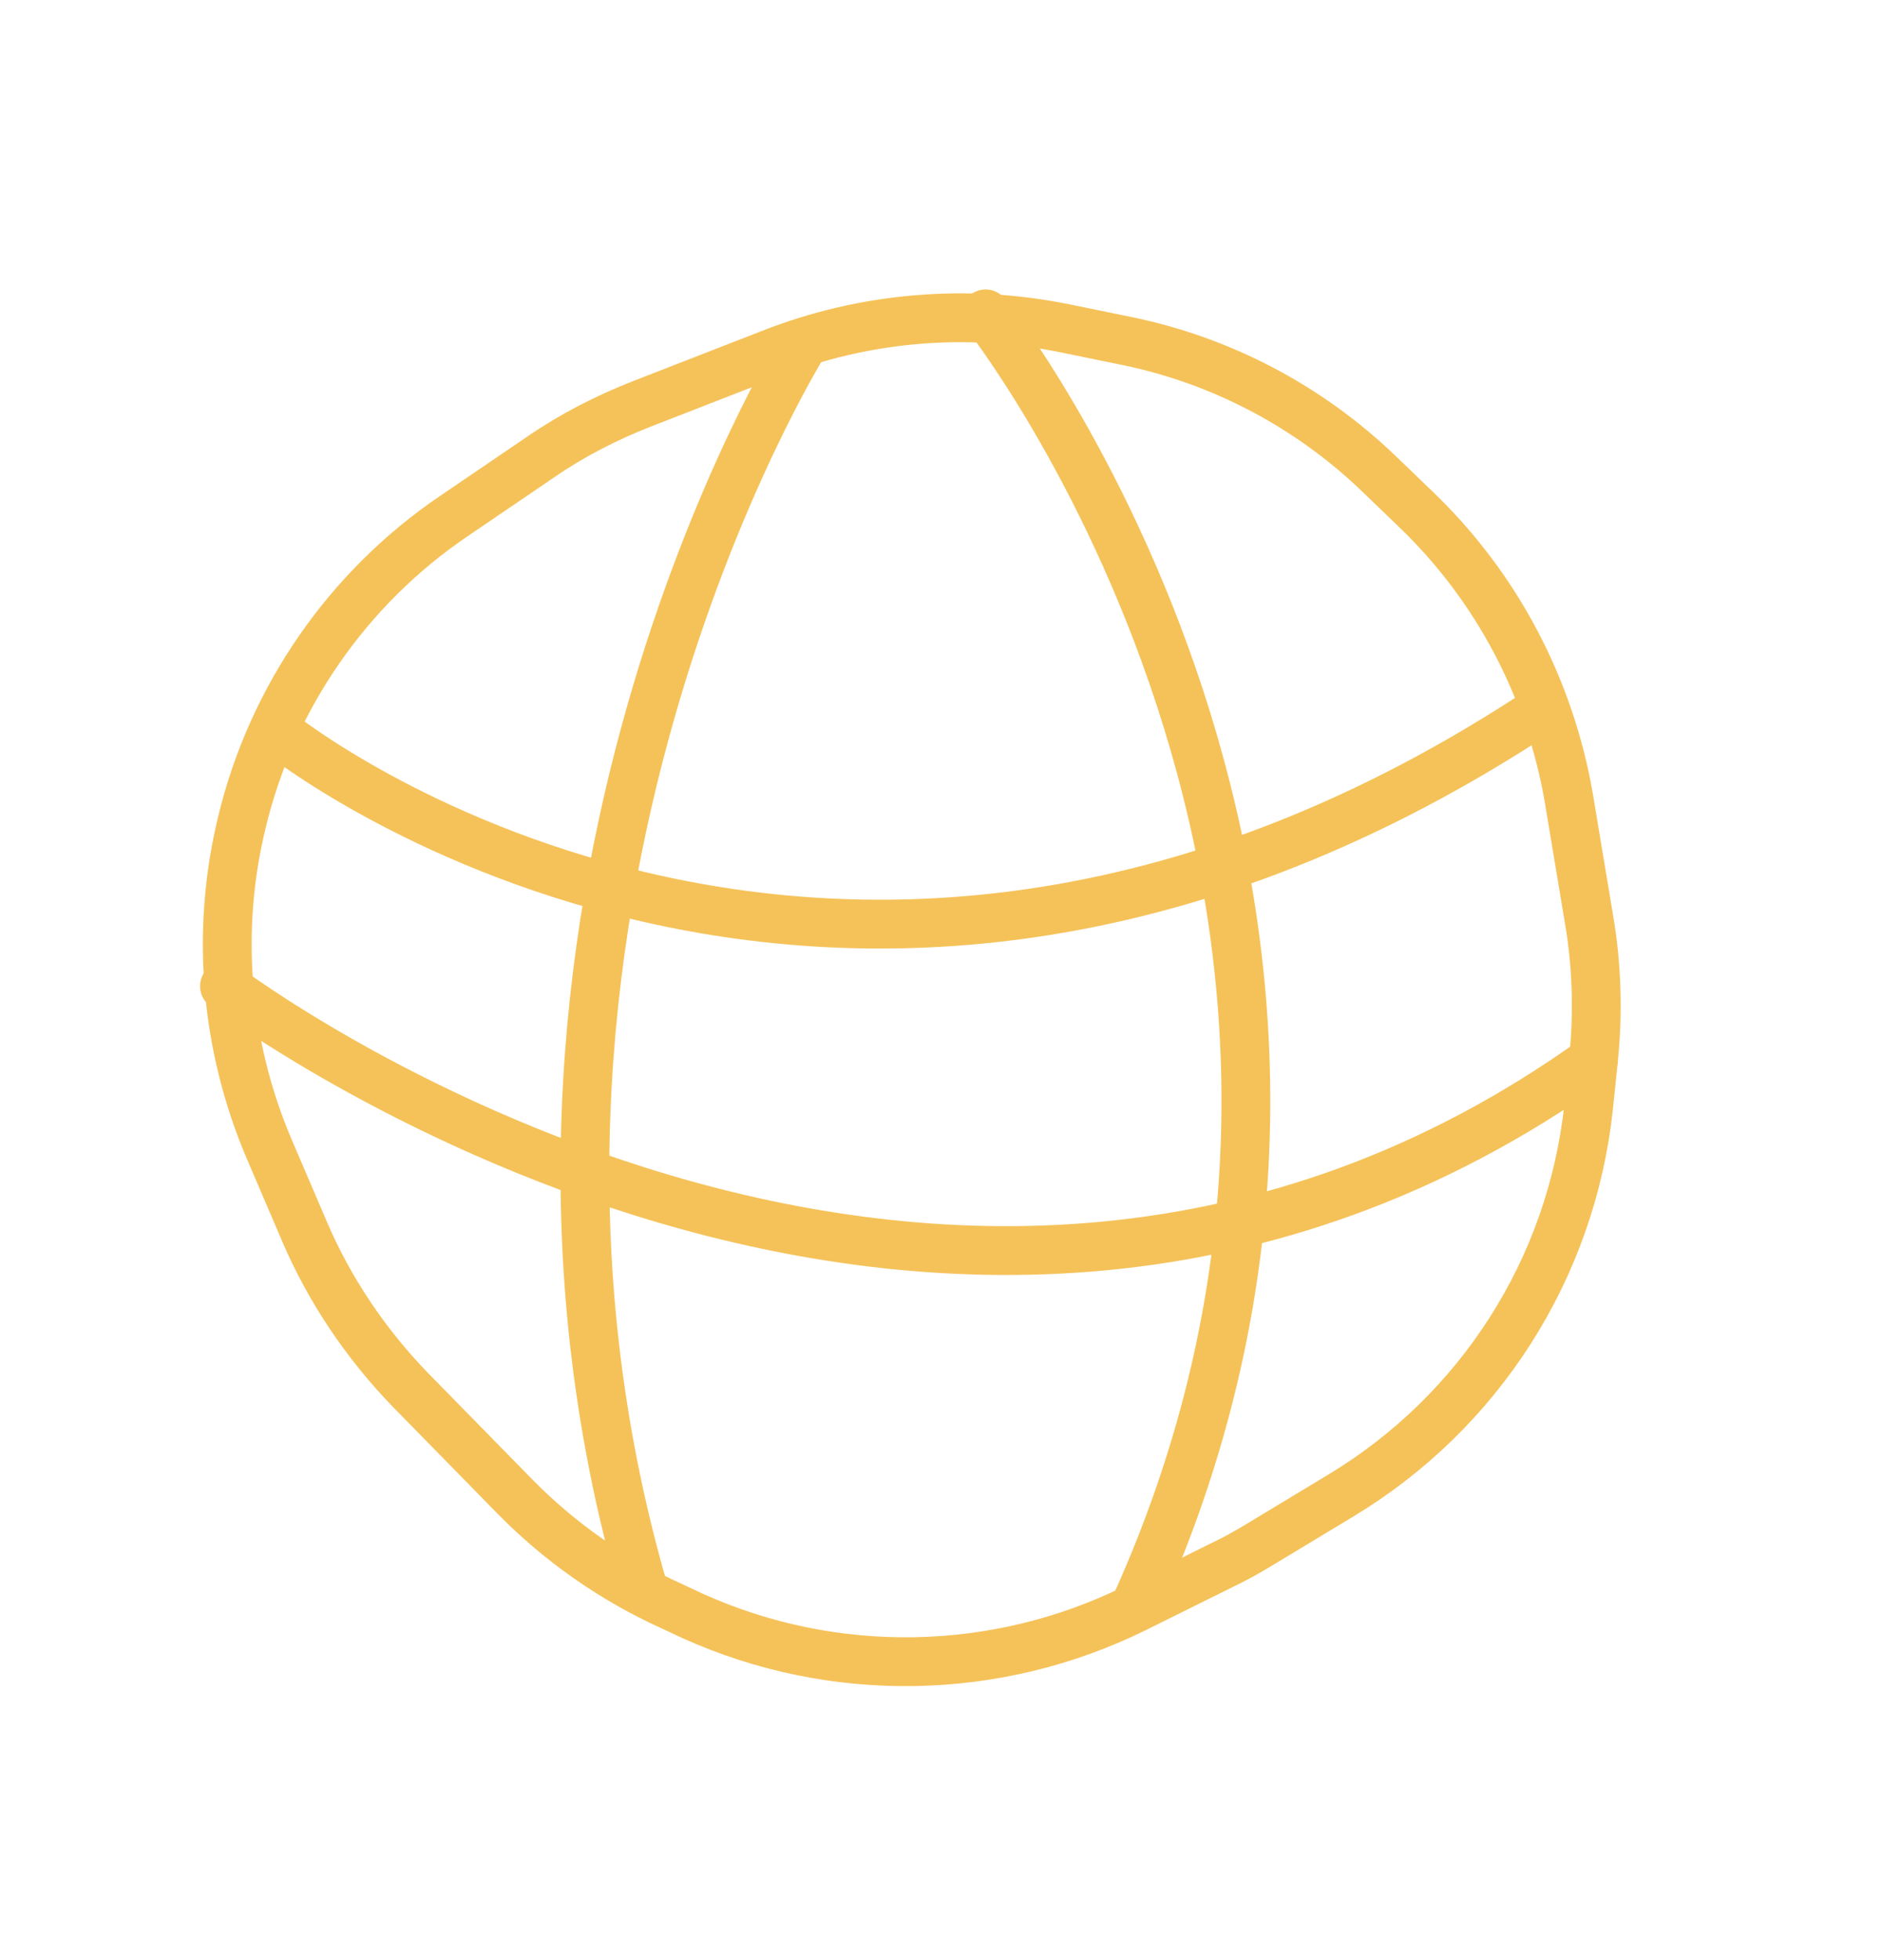 <?xml version="1.0" encoding="UTF-8"?> <!-- Generator: Adobe Illustrator 24.2.1, SVG Export Plug-In . SVG Version: 6.00 Build 0) --> <svg xmlns="http://www.w3.org/2000/svg" xmlns:xlink="http://www.w3.org/1999/xlink" id="Слой_1" x="0px" y="0px" viewBox="0 0 270 281" style="enable-background:new 0 0 270 281;" xml:space="preserve"> <style type="text/css"> .st0{fill:none;stroke:#F5C259;stroke-width:7;stroke-linecap:round;stroke-linejoin:round;stroke-miterlimit:10;} </style> <path class="st0" d="M228.6,152l-0.7,6.8c-2.5,23.1-15.6,43.6-35.5,55.6l-11.6,7c-1.8,1.1-3.6,2.1-5.5,3l-12.5,6.2 c-19.9,9.8-43.2,10.2-63.4,1.1l-3-1.4c-8.4-3.8-16-9.1-22.5-15.7l-15-15.3c-6.4-6.6-11.6-14.3-15.2-22.7l-5.1-11.9 c-6.3-14.8-7.7-31.2-3.9-46.8l0,0C39,100,49.9,84.3,65.1,74l12.5-8.5c4.5-3.1,9.4-5.6,14.5-7.6l18.5-7.2c13.5-5.3,28.2-6.5,42.3-3.6 l8.8,1.8c13.6,2.8,26.1,9.4,36.1,19l5.3,5.1c11.6,11.1,19.3,25.7,22,41.6L228,132C229.1,138.5,229.3,145.3,228.6,152z"></path> <path class="st0" d="M115.3,49.3c0,0-51.1,82-22.9,178.9"></path> <path class="st0" d="M141.4,45c0,0,67.2,84.8,21.3,185.6"></path> <path class="st0" d="M40.2,105.2c0,0,78.3,62.8,178.9-2.1"></path> <path class="st0" d="M32.2,141.4c0,0,102.5,77.7,196.4,10.6"></path> </svg> 